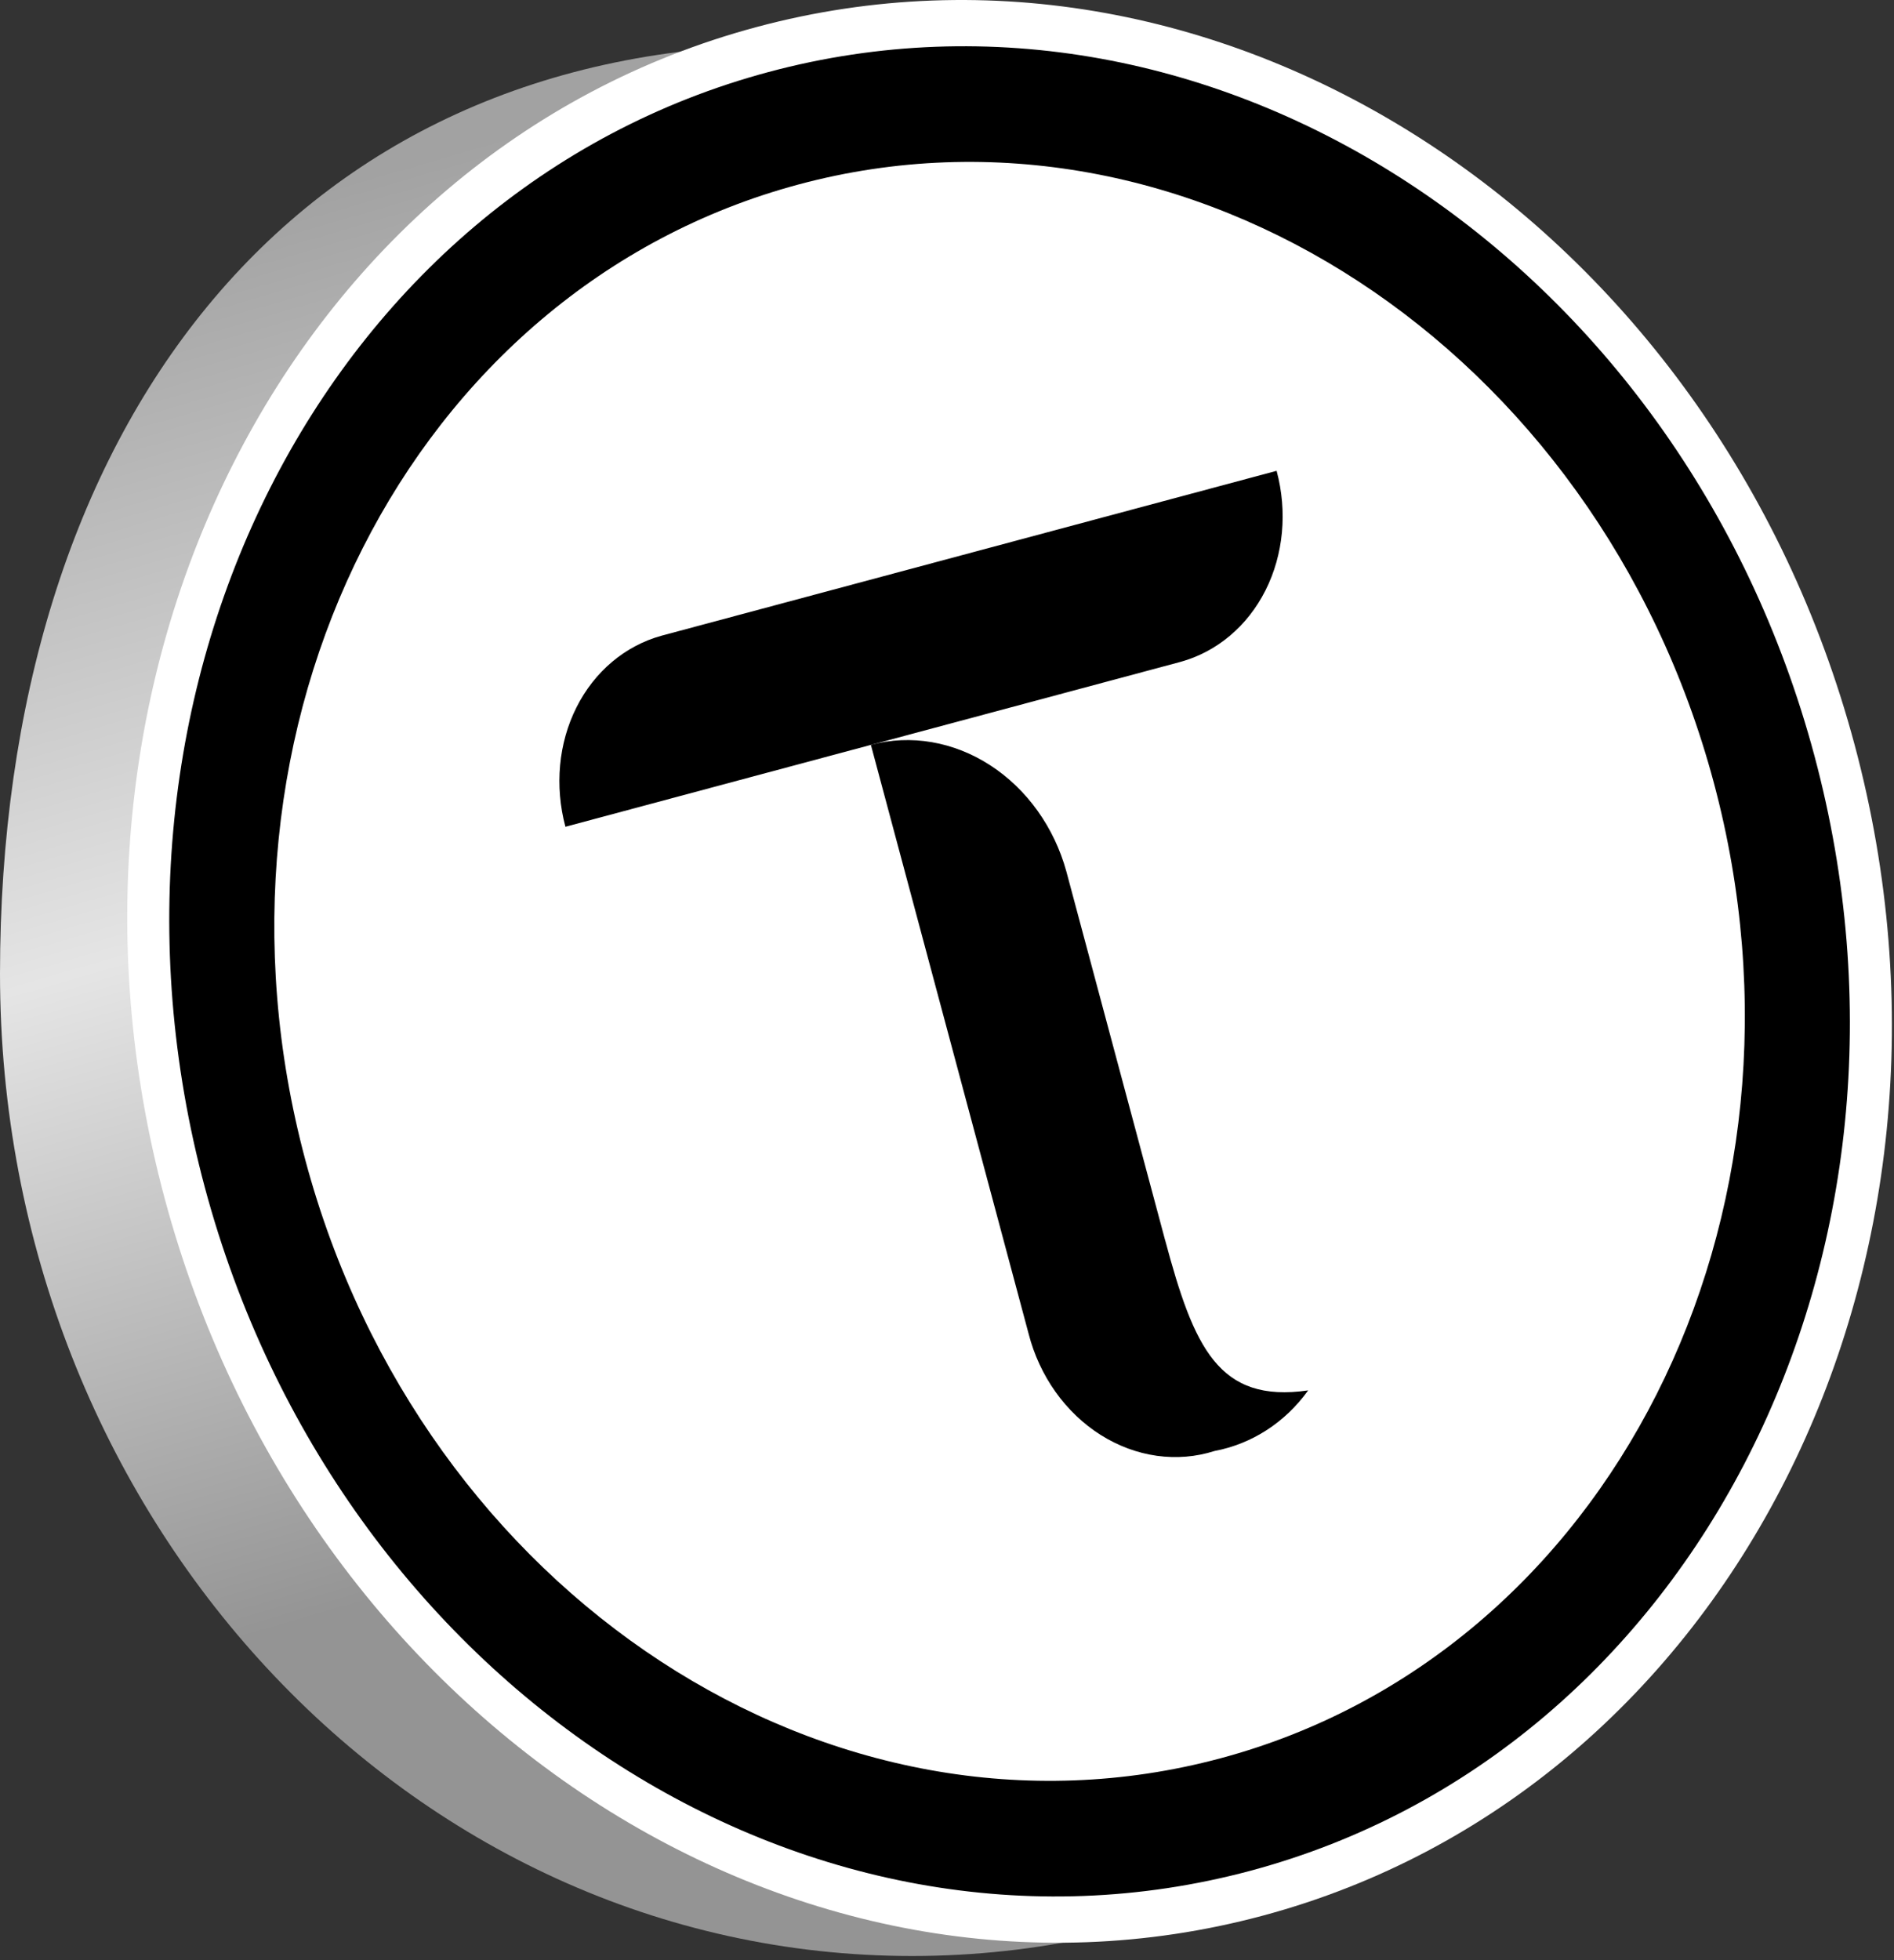 <svg width="407" height="421" viewBox="0 0 407 421" fill="none" xmlns="http://www.w3.org/2000/svg">
<rect x="0" y="0" width="407" height="421" fill="#333333" stroke="none"/>
<path d="M392 209.144C392 325.676 304.248 420.144 196 420.144C87.752 420.144 0 325.676 0 209.144C0 92.612 62.252 9.644 170.5 9.644C278.748 9.644 392 92.612 392 209.144Z" fill="url(#paint0_linear_1091_2)"/>
<path d="M398.54 159.989C428.558 272.016 371.59 384.618 271.298 411.491C171.006 438.364 65.37 369.332 35.352 257.305C5.334 145.277 62.302 32.675 162.594 5.802C262.886 -21.071 368.522 47.961 398.54 159.989Z" fill="white"/>
<path d="M389.893 162.306C418.481 268.999 364.226 376.238 268.71 401.832C173.194 427.425 72.588 361.681 43.999 254.988C15.411 148.294 69.666 41.055 165.182 15.461C260.698 -10.132 361.304 55.612 389.893 162.306Z" fill="black"/>
<path d="M368.274 168.098C393.289 261.455 345.816 355.289 262.239 377.684C178.663 400.078 90.632 342.551 65.618 249.195C40.603 155.838 88.076 62.004 171.653 39.61C255.229 17.215 343.26 74.742 368.274 168.098Z" fill="white"/>
<path d="M250.36 266.352L229.151 187.198C226.54 177.679 220.659 169.477 212.79 164.38C204.921 159.283 195.702 157.704 187.143 159.988L221.038 286.486C222.197 290.999 224.169 295.254 226.834 298.993C229.5 302.732 232.803 305.875 236.542 308.232C240.281 310.588 244.377 312.108 248.581 312.699C252.785 313.29 257.008 312.939 260.993 311.668C269.02 310.156 276.148 305.546 281.119 298.651C261.829 301.456 256.548 289.416 250.368 266.35L250.36 266.352Z" fill="black"/>
<path d="M142.162 136.545C134.326 138.707 127.756 144.235 123.885 151.924C120.015 159.613 119.158 168.838 121.502 177.586L253.672 142.171C261.508 140.009 268.078 134.481 271.948 126.792C275.819 119.104 276.676 109.879 274.331 101.131L142.162 136.545Z" fill="black"/>
<defs>
<linearGradient id="paint0_linear_1091_2" x1="190.077" y1="5.327" x2="272.29" y2="288.191" gradientUnits="userSpaceOnUse">
<stop stop-color="#A2A2A2"/>
<stop offset="0.5" stop-color="#E5E5E5"/>
<stop offset="1" stop-color="#949494"/>
</linearGradient>
</defs>
</svg>
